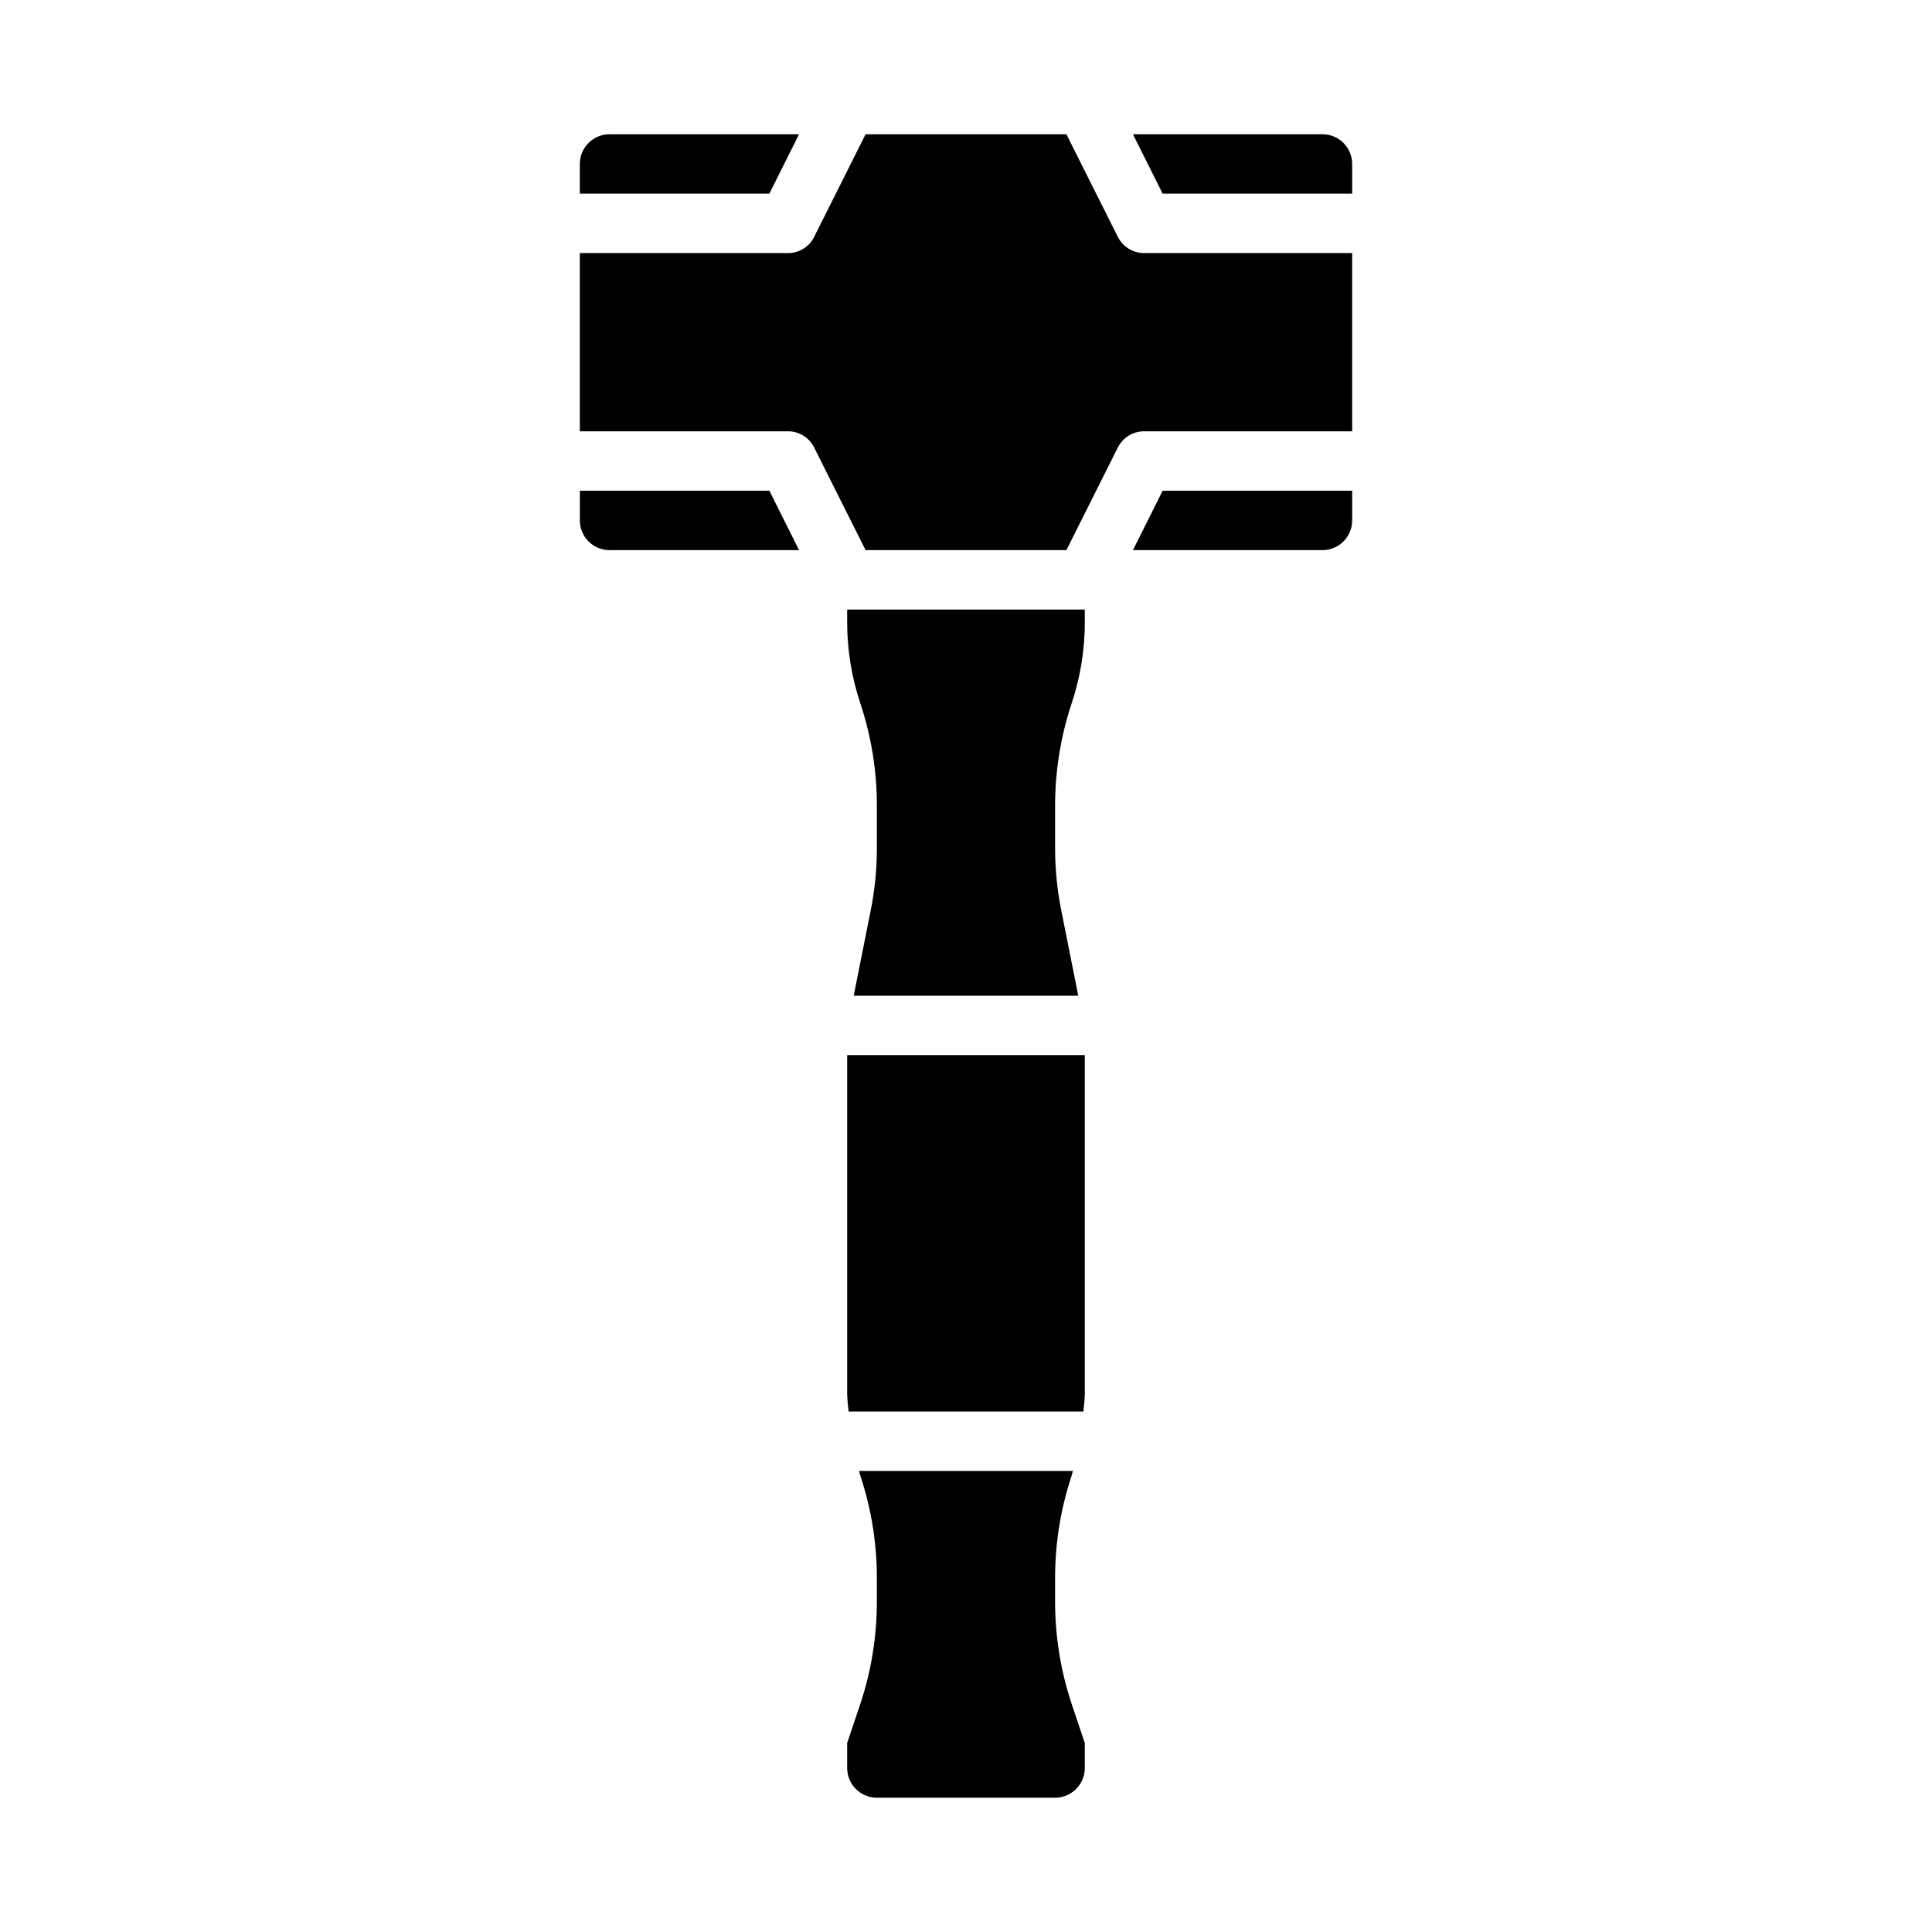 <?xml version="1.0" encoding="UTF-8"?>
<!-- Uploaded to: ICON Repo, www.svgrepo.com, Generator: ICON Repo Mixer Tools -->
<svg fill="#000000" width="800px" height="800px" version="1.1" viewBox="144 144 512 512" xmlns="http://www.w3.org/2000/svg">
 <g>
  <path d="m368.51 308.84c-0.012 7.387 1.188 14.727 3.543 21.727 2.852 8.637 4.312 17.672 4.328 26.766v11.492c0 5.555-0.555 11.09-1.652 16.531l-4.488 22.516h59.512l-4.488-22.516h0.004c-1.102-5.441-1.656-10.977-1.656-16.531v-11.492c0.016-9.094 1.477-18.129 4.332-26.766 2.352-7 3.551-14.34 3.543-21.727v-3.305h-62.977z"/>
  <path d="m368.51 513.51c0.051 1.527 0.184 3.055 0.391 4.566h62.191c0.207-1.512 0.34-3.039 0.395-4.566v-89.898h-62.977z"/>
  <path d="m297.66 195.32h50.223l7.871-15.742h-50.223c-4.348 0-7.871 3.523-7.871 7.871z"/>
  <path d="m305.54 289.79h50.223l-7.871-15.742h-50.223v7.871c0 2.09 0.828 4.09 2.305 5.566s3.477 2.305 5.566 2.305z"/>
  <path d="m447.23 258.3h55.105v-47.23h-55.105c-2.969 0.012-5.688-1.668-7.008-4.328l-13.617-27.16h-53.215l-13.617 27.16c-1.301 2.676-4.031 4.363-7.008 4.328h-55.102v47.23h55.105-0.004c2.977-0.031 5.707 1.652 7.008 4.332l13.617 27.156h53.215l13.617-27.16v0.004c1.32-2.664 4.039-4.344 7.008-4.332z"/>
  <path d="m502.34 281.92v-7.871h-50.227l-7.871 15.742h50.223c2.09 0 4.094-0.828 5.566-2.305 1.477-1.477 2.309-3.477 2.309-5.566z"/>
  <path d="m502.34 195.32v-7.871c0-2.086-0.832-4.09-2.309-5.566-1.473-1.477-3.477-2.305-5.566-2.305h-50.223l7.871 15.742z"/>
  <path d="m376.38 620.41h47.23c2.09 0 4.09-0.828 5.566-2.305 1.477-1.477 2.309-3.477 2.309-5.566v-6.613l-3.543-10.547c-2.856-8.637-4.316-17.672-4.332-26.766v-6.613c0.016-9.094 1.477-18.129 4.332-26.766 0.156-0.473 0.234-0.945 0.395-1.418l-56.68 0.004c0.156 0.473 0.234 0.945 0.395 1.418v-0.004c2.852 8.637 4.312 17.672 4.328 26.766v6.613c-0.016 9.094-1.477 18.129-4.328 26.766l-3.543 10.547v6.613c0 2.09 0.828 4.09 2.305 5.566 1.477 1.477 3.477 2.305 5.566 2.305z"/>
 </g>
</svg>